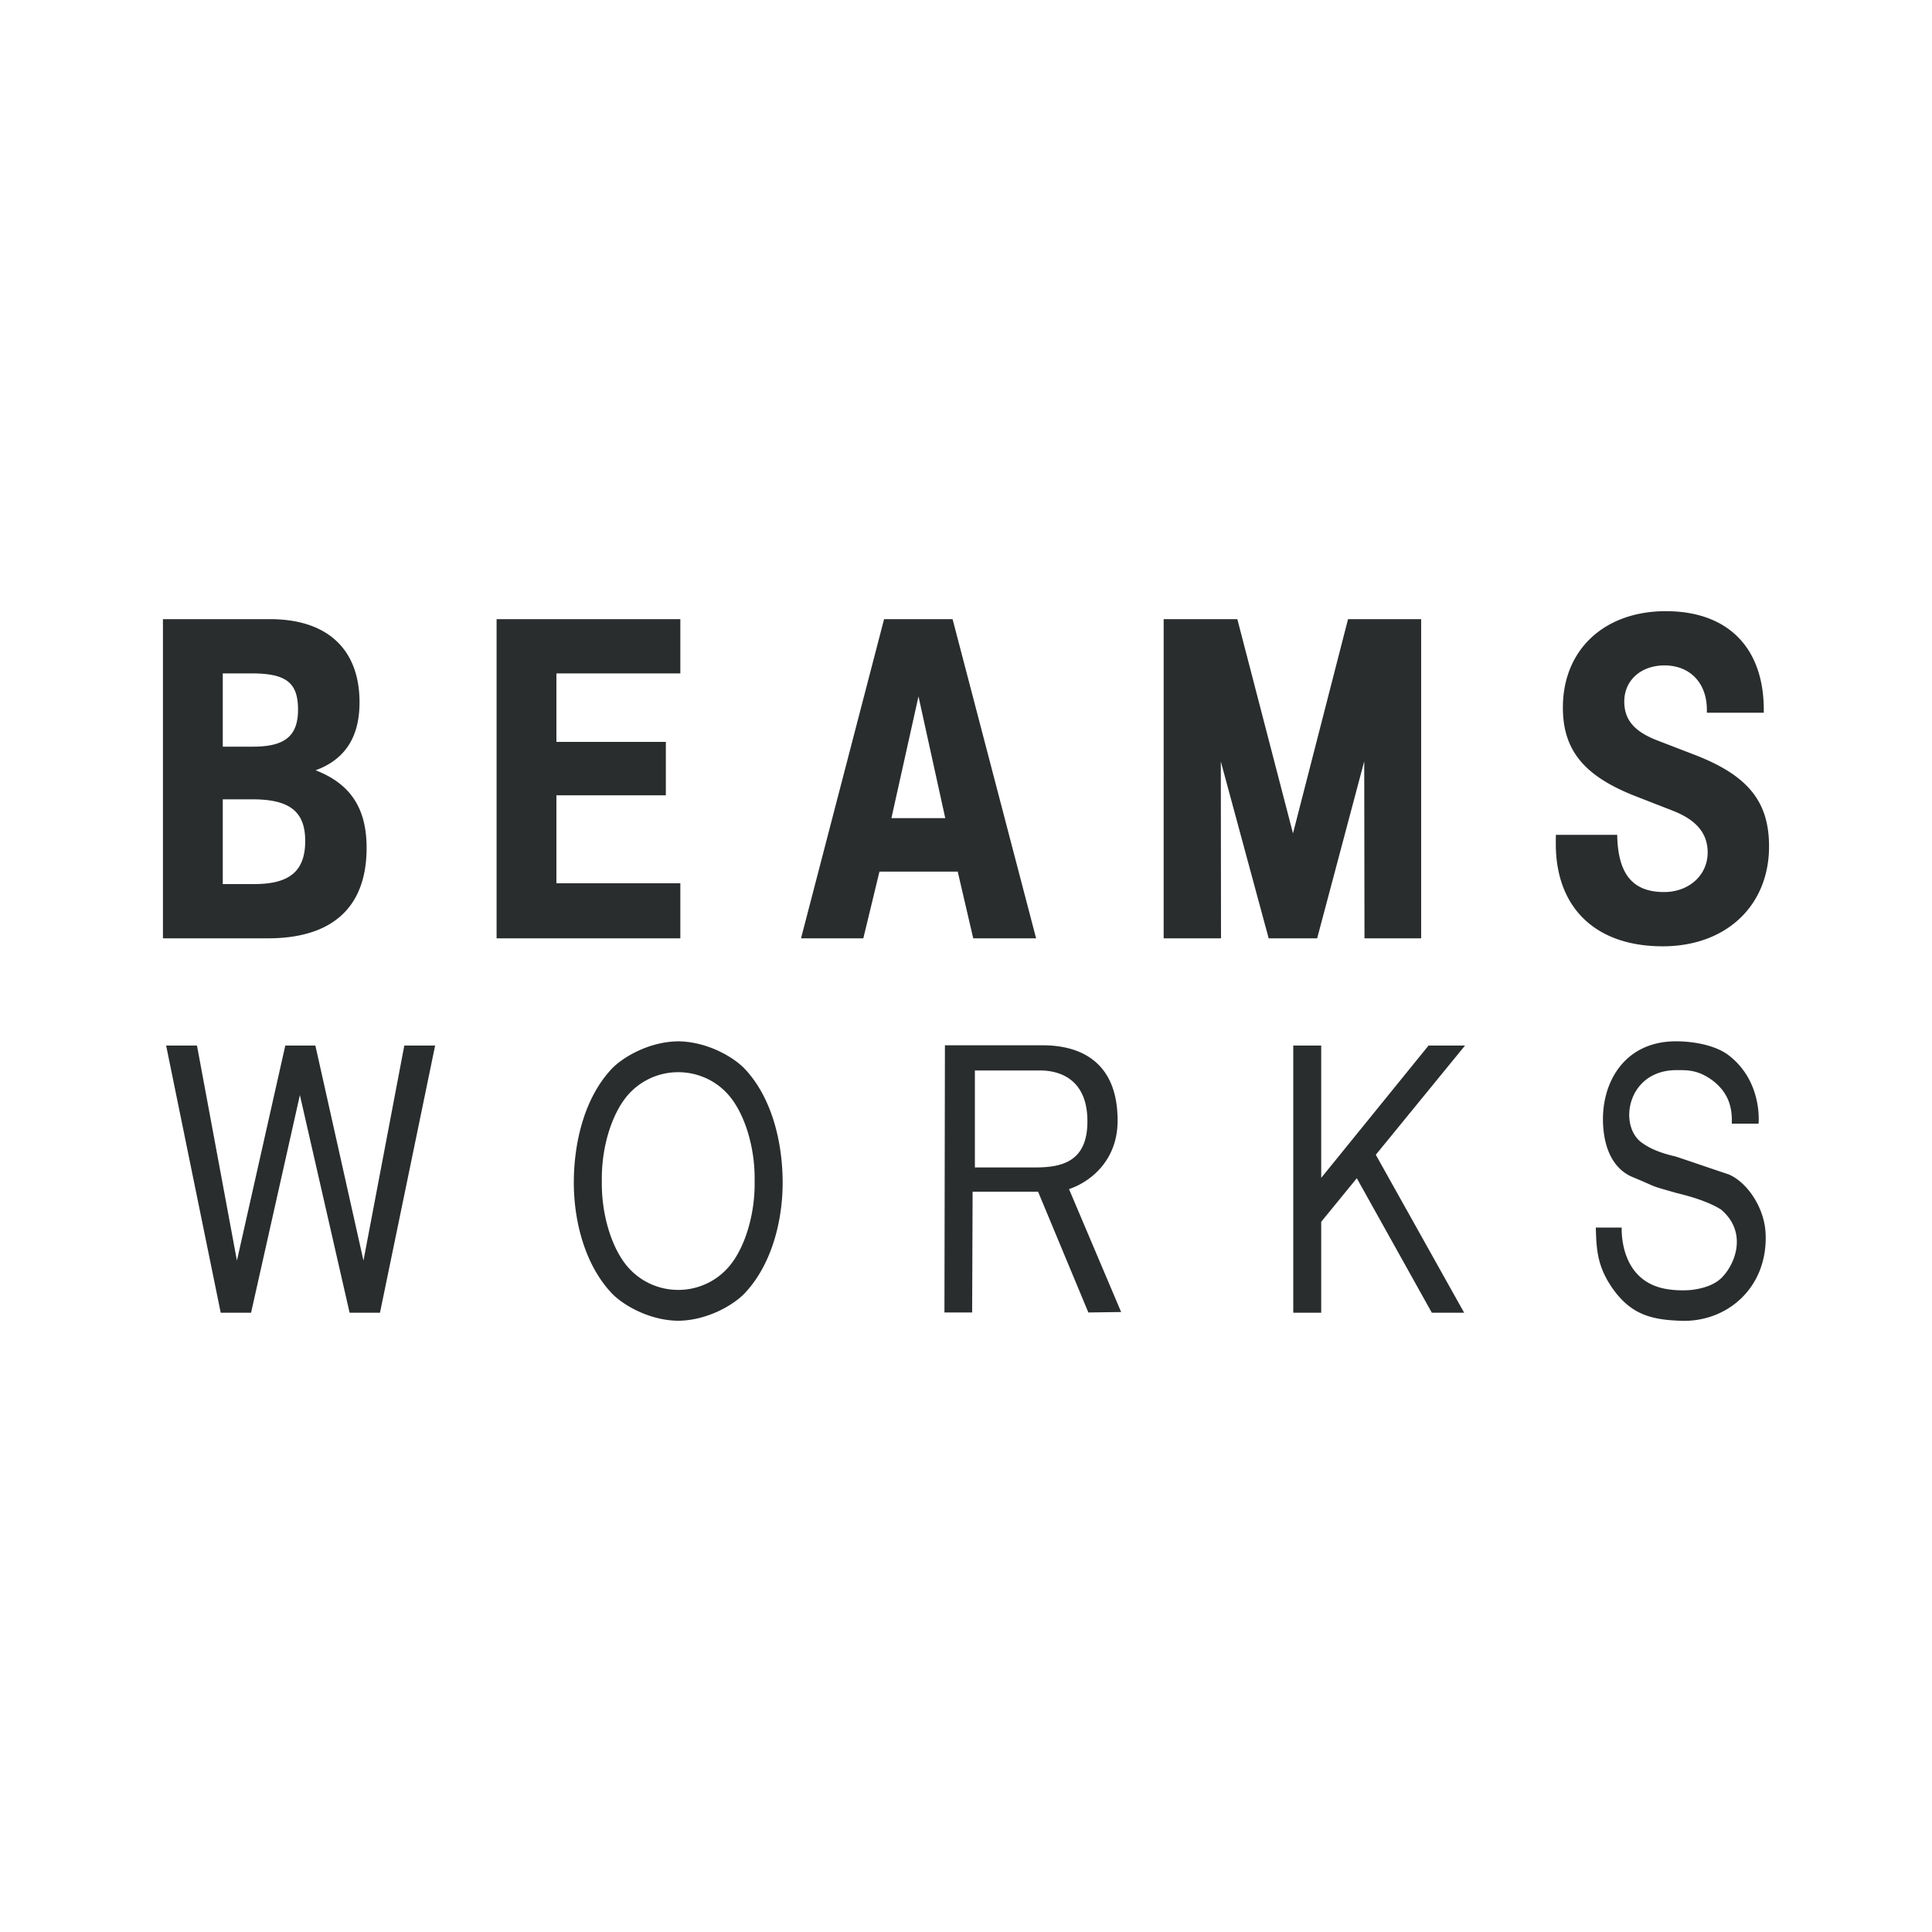 <svg xmlns="http://www.w3.org/2000/svg" width="2500" height="2500" viewBox="0 0 192.756 192.756"><g fill-rule="evenodd" clip-rule="evenodd"><path fill="#fff" d="M0 0h192.756v192.756H0V0z"/><path d="M31.486 76.851c2.938-1.074 4.384-3.311 4.384-6.774 0-5.31-3.219-8.304-8.93-8.304H16.257v31.844h10.477c6.442 0 9.843-3.113 9.843-9.019.001-3.958-1.602-6.393-5.091-7.747zm-9.26-9.665h2.875c3.457 0 4.634.923 4.634 3.615 0 2.611-1.303 3.693-4.461 3.693h-3.048v-7.308zm3.165 21.018h-3.165v-8.455h2.972c3.706 0 5.253 1.225 5.253 4.156 0 2.985-1.541 4.299-5.06 4.299zM67.878 61.772H49.545v31.845h18.333v-5.493H55.514V79.35h10.918v-5.333H55.514v-6.831h12.364v-5.414zM95.039 61.772h-6.834l-8.286 31.844h6.215l1.61-6.656h7.808l1.547 6.656h6.273l-8.333-31.844zm-3.401 7.708l2.671 12.147h-5.373l2.702-12.147zM141.789 61.772v31.845h-5.654l-.026-17.66-4.697 17.66h-4.836l-4.775-17.644.019 17.644h-5.722V61.772h7.351l5.553 21.374 5.492-21.374h7.295zM175.973 71.111v-.295c0-6.209-3.598-9.839-9.771-9.839-6.15 0-10.273 3.852-10.273 9.617 0 4.251 2.113 6.83 7.234 8.836l3.754 1.464c2.342.917 3.457 2.26 3.457 4.158 0 2.259-1.861 3.947-4.344 3.947-3.143 0-4.611-1.791-4.682-5.708h-6.117c-.008.295-.008.597-.008.892 0 6.41 3.988 10.23 10.664 10.23 6.314 0 10.611-4.036 10.611-9.967 0-4.505-2.127-7.11-7.508-9.171l-3.598-1.386c-2.332-.891-3.338-2.07-3.338-3.9 0-2.109 1.664-3.6 4.012-3.6 2.555 0 4.229 1.76 4.229 4.426v.295h5.678v.001zM97.264 116.475V106.8h6.488c2.096 0 4.74.958 4.74 5.075 0 3.971-2.463 4.6-5.182 4.6h-6.046zm9.392 2.161c2.02-.673 4.848-2.753 4.848-6.836 0-6.557-4.629-7.511-7.457-7.511h-9.772l-.048 26.657h2.763l.047-12.051h6.531l5.018 12.051 3.27-.045-5.2-12.265zM40.337 104.314h3.076l-5.502 26.655H34.88l-4.96-21.714-4.871 21.714h-3.028l-5.446-26.655h3.077l3.986 21.458 4.826-21.458h3l4.799 21.458 4.074-21.458zM67.668 106.974c1.927 0 3.915.838 5.248 2.551 1.453 1.859 2.43 5.065 2.373 8.307.058 3.243-.92 6.452-2.373 8.309a6.636 6.636 0 0 1-5.248 2.552 6.639 6.639 0 0 1-5.249-2.552c-1.453-1.856-2.43-5.065-2.373-8.309-.058-3.241.92-6.447 2.373-8.307a6.64 6.64 0 0 1 5.249-2.551zm0-3.081c-2.996.035-5.605 1.65-6.643 2.75-2.774 2.954-3.747 7.437-3.775 11.188-.029 3.756 1.001 8.237 3.775 11.189 1.037 1.102 3.647 2.717 6.643 2.753 2.995-.036 5.605-1.651 6.64-2.753 2.777-2.952 3.806-7.434 3.777-11.189-.029-3.752-1-8.234-3.777-11.188-1.035-1.1-3.645-2.715-6.64-2.75zM131.818 104.314v13.2l10.709-13.2h3.639l-8.902 10.897 8.814 15.758h-3.224l-7.485-13.418-3.551 4.347v9.071h-2.789v-26.655h2.789zM172.781 112.104c.059-1.571-.297-3.071-1.928-4.313-1.453-1.061-2.492-1.025-3.588-1.025-4.979 0-5.861 5.668-3.373 7.301.768.548 1.83.986 3.279 1.315 1.77.585 3.545 1.206 5.314 1.793 1.867.805 3.584 3.364 3.672 5.958.207 5.34-3.848 8.823-8.484 8.642-2.836-.11-4.965-.552-6.887-3.374-1.455-2.158-1.512-3.84-1.572-5.926h2.582c-.033 1.573.441 5.268 4.164 6.072.648.146 1.742.256 2.836.146 1.121-.146 2.273-.477 3.041-1.281 1.387-1.461 2.455-4.532-.117-6.727-1.271-.804-3.041-1.316-4.486-1.668-2.936-.842-1.512-.402-4.416-1.609-.943-.401-2.592-1.572-2.857-4.9-.354-4.313 2.002-8.617 7.244-8.617 1.811 0 3.945.4 5.248 1.383 2.912 2.225 3.088 5.628 3 6.832h-2.672v-.002z" fill="#2a2d2d"/></g></svg>